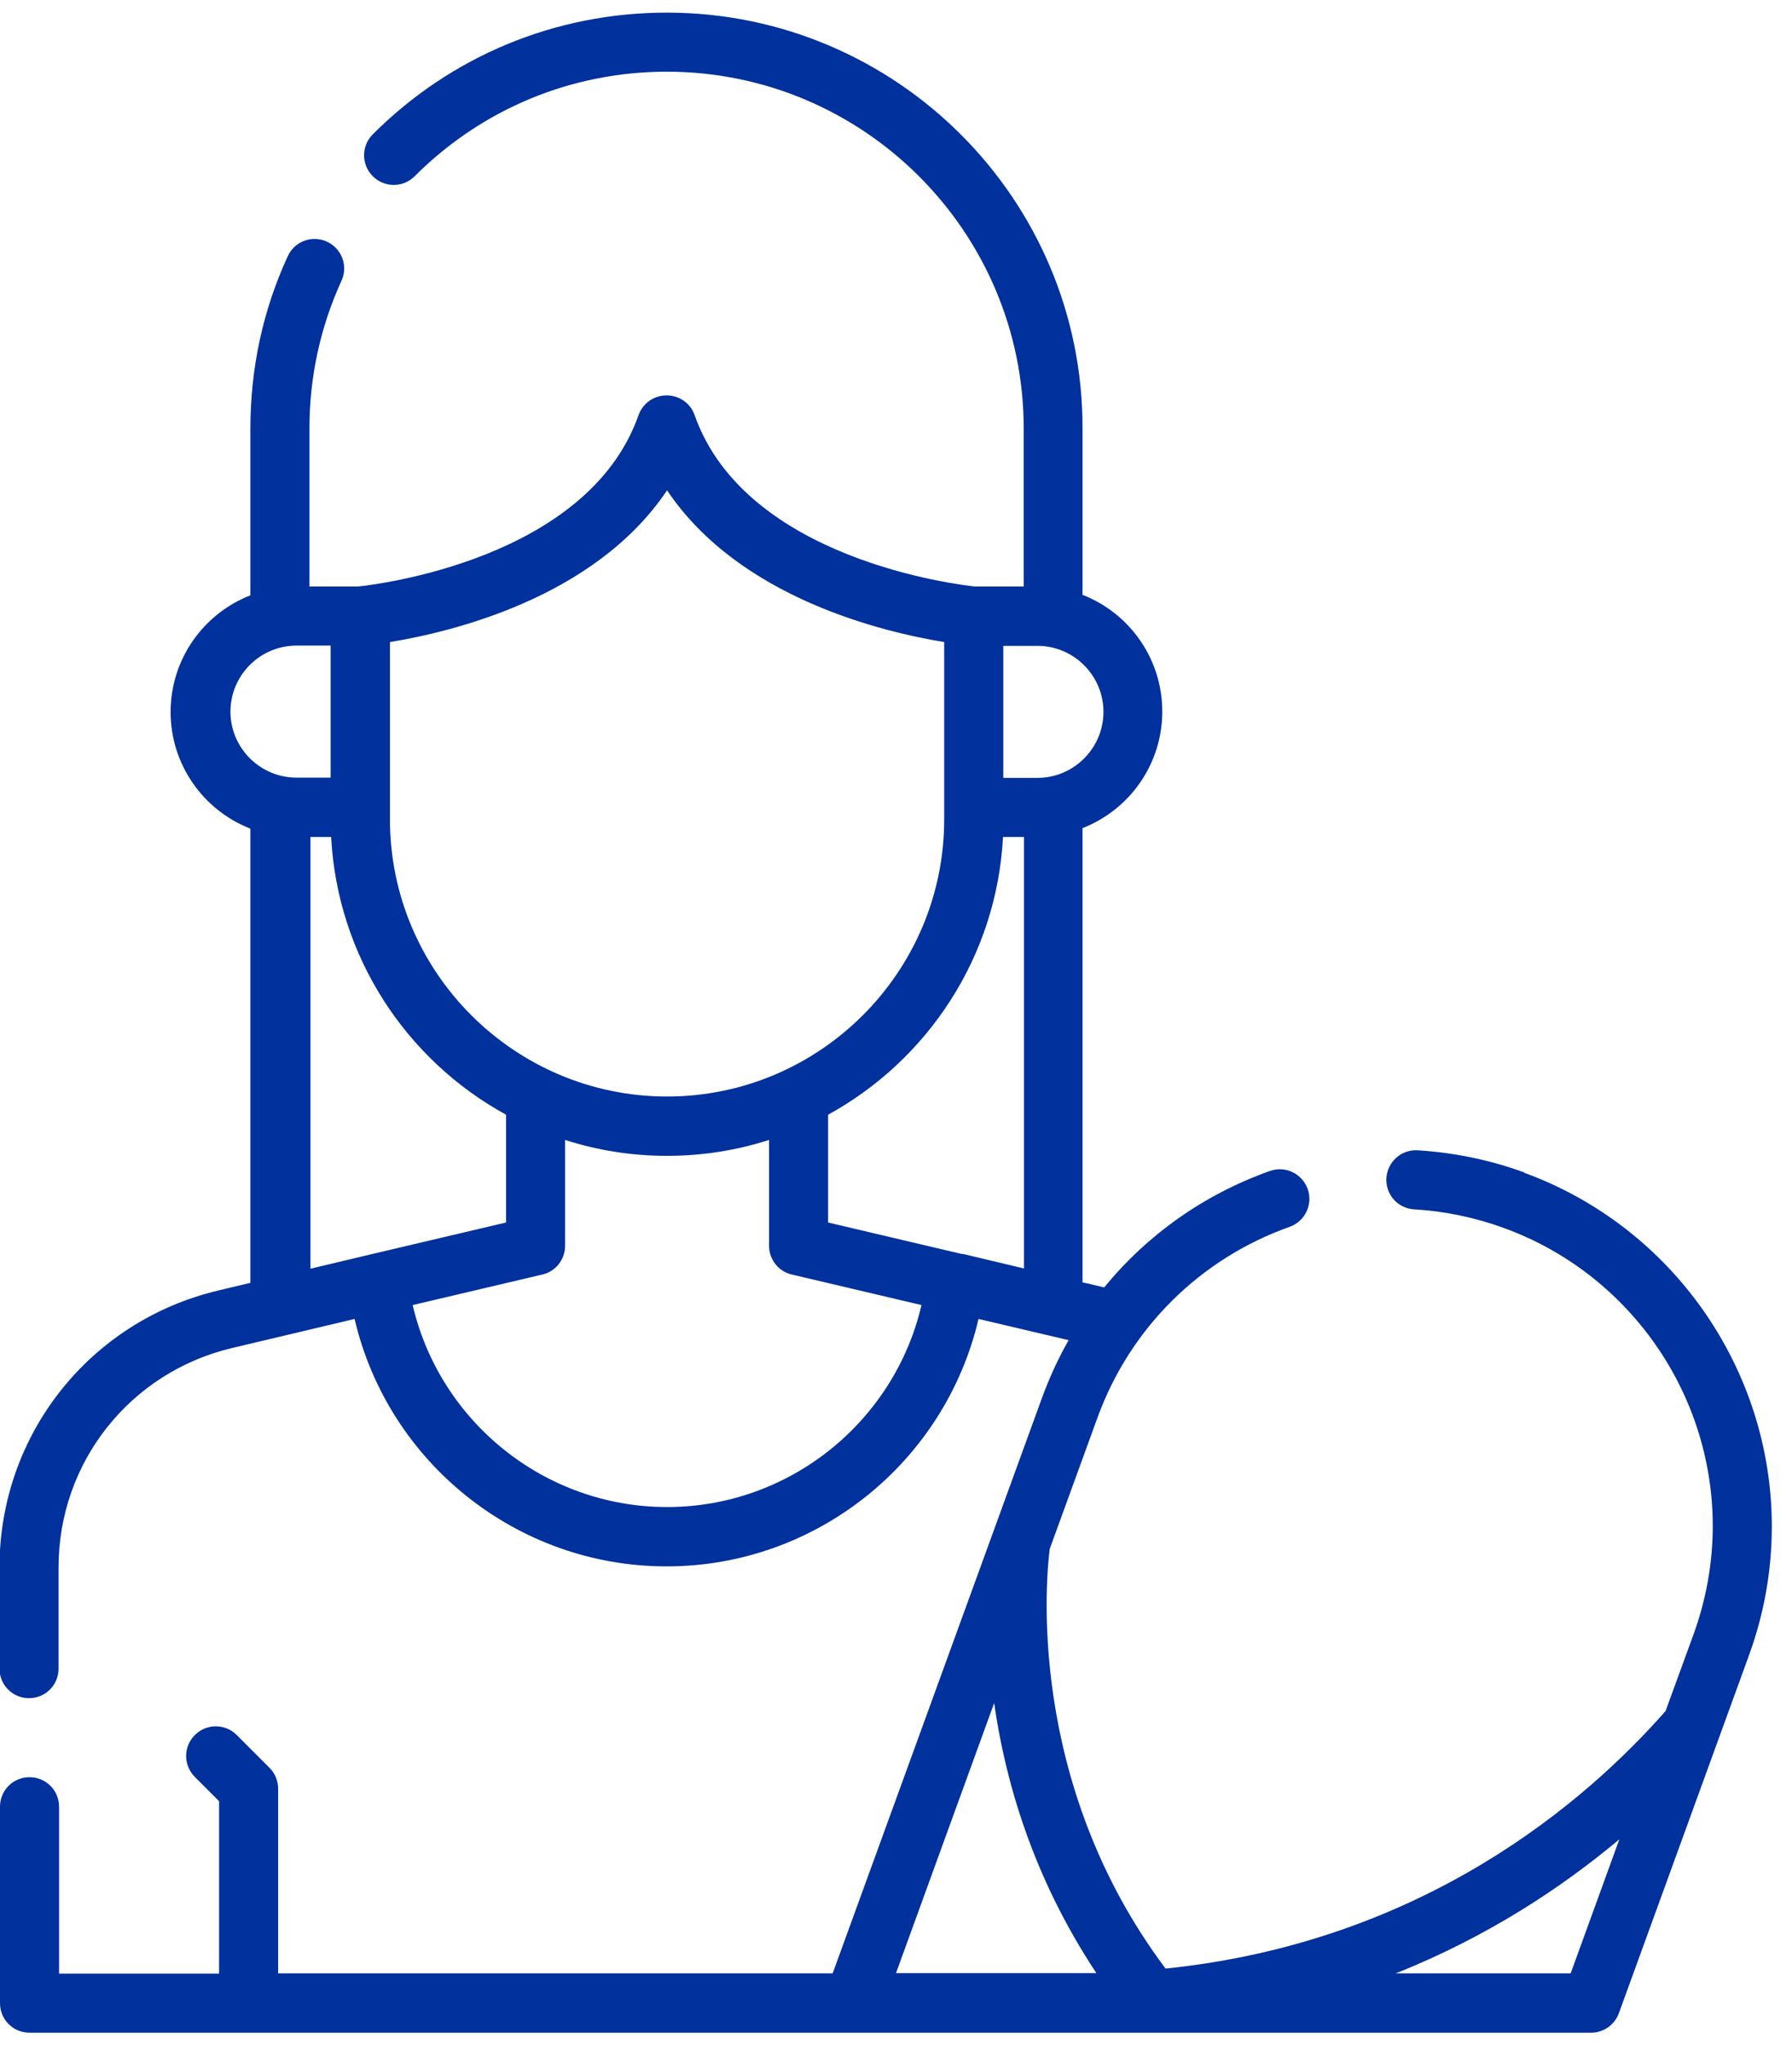 <?xml version="1.0" encoding="UTF-8"?>
<svg xmlns="http://www.w3.org/2000/svg" width="71" height="81" viewBox="0 0 71 81" fill="none">
  <path d="M60.4 46.44C59.03 45.94 57.61 45.65 56.17 45.56C55.52 45.52 54.97 46.02 54.93 46.66C54.89 47.31 55.38 47.86 56.03 47.9C57.24 47.97 58.44 48.22 59.59 48.64C64.54 50.44 67.86 55.18 67.86 60.44C67.86 61.9 67.6 63.35 67.1 64.73L65.99 67.77C62.85 71.34 56.41 76.92 46.18 77.97C40.59 70.52 41.47 62.31 41.59 61.35L43.49 56.13C44.78 52.6 47.55 49.85 51.1 48.59C51.71 48.37 52.03 47.7 51.81 47.09C51.59 46.48 50.92 46.16 50.31 46.38C47.7 47.31 45.45 48.91 43.75 50.99L42.89 50.79V32.8C44.74 32.08 46.05 30.28 46.05 28.18C46.05 26.08 44.74 24.28 42.89 23.56V16.97C42.91 7.89 35.51 0.5 26.42 0.5C22.02 0.5 17.88 2.21 14.77 5.32C14.31 5.78 14.31 6.52 14.77 6.98C15.23 7.44 15.97 7.44 16.43 6.98C19.1 4.31 22.65 2.84 26.42 2.84C34.22 2.84 40.56 9.18 40.56 16.98V23.23H38.63C37.97 23.16 29.54 22.17 27.52 16.44C27.36 15.97 26.91 15.66 26.41 15.66C25.91 15.66 25.47 15.97 25.3 16.44C23.29 22.17 14.86 23.16 14.19 23.23H12.26V16.98C12.26 14.93 12.69 12.96 13.53 11.12C13.8 10.53 13.54 9.84 12.95 9.57C12.36 9.3 11.67 9.56 11.4 10.15C10.41 12.3 9.92 14.6 9.92 16.99V23.58C8.07 24.3 6.76 26.1 6.76 28.2C6.76 30.3 8.07 32.1 9.92 32.82V50.81L8.66 51.11C3.55 52.32 -0.02 56.83 -0.02 62.08V66.09C-0.02 66.74 0.5 67.26 1.15 67.26C1.8 67.26 2.32 66.74 2.32 66.09V62.08C2.32 57.92 5.15 54.35 9.2 53.39L14.05 52.24C15.37 57.91 20.47 62.04 26.41 62.04C32.35 62.04 37.44 57.91 38.77 52.24L42.34 53.08C41.93 53.8 41.58 54.56 41.29 55.35L32.99 78.16H11.02V70.85C11.02 70.54 10.9 70.24 10.68 70.02L9.38 68.72C8.92 68.26 8.18 68.26 7.72 68.72C7.26 69.18 7.26 69.92 7.72 70.38L8.68 71.34V78.17H2.34V71.56C2.34 70.91 1.82 70.39 1.17 70.39C0.52 70.39 -1.95317e-05 70.91 -1.95317e-05 71.56V79.34C-1.95317e-05 79.99 0.52 80.51 1.17 80.51H63.04C63.53 80.51 63.97 80.2 64.14 79.74L69.3 65.55C69.9 63.9 70.2 62.19 70.2 60.46C70.2 54.22 66.26 48.59 60.39 46.45L60.4 46.44ZM38.12 49.67L32.81 48.42V44.15C36.75 41.99 39.49 37.9 39.74 33.15H40.57V50.24L38.13 49.66L38.12 49.67ZM43.72 28.19C43.72 29.63 42.55 30.81 41.1 30.81H39.75V25.58H41.1C42.54 25.58 43.72 26.75 43.72 28.2V28.19ZM26.43 19.42C29.3 23.7 35.02 25.04 37.41 25.43V32.45C37.41 38.5 32.48 43.43 26.43 43.43C20.38 43.43 15.45 38.5 15.45 32.45V25.43C17.84 25.04 23.56 23.7 26.43 19.42ZM9.13 28.19C9.13 26.75 10.3 25.57 11.75 25.57H13.1V30.8H11.75C10.31 30.8 9.13 29.63 9.13 28.18V28.19ZM12.29 33.15H13.12C13.37 37.89 16.1 41.99 20.05 44.15V48.42L14.74 49.67L12.3 50.25V33.16L12.29 33.15ZM26.43 59.69C21.59 59.69 17.43 56.32 16.35 51.69L21.49 50.48C22.02 50.36 22.39 49.88 22.39 49.34V45.15C23.66 45.56 25.02 45.78 26.43 45.78C27.84 45.78 29.19 45.56 30.47 45.15V49.34C30.47 49.88 30.84 50.36 31.37 50.48L36.51 51.69C35.43 56.32 31.27 59.69 26.43 59.69ZM39.39 67.46C39.83 70.55 40.93 74.37 43.44 78.15C43.22 78.15 42.99 78.15 42.77 78.15H35.5L39.39 67.45V67.46ZM62.23 78.16H55.3C58.94 76.71 61.88 74.76 64.16 72.85L62.23 78.16Z" fill="#00319D"></path>
</svg>
